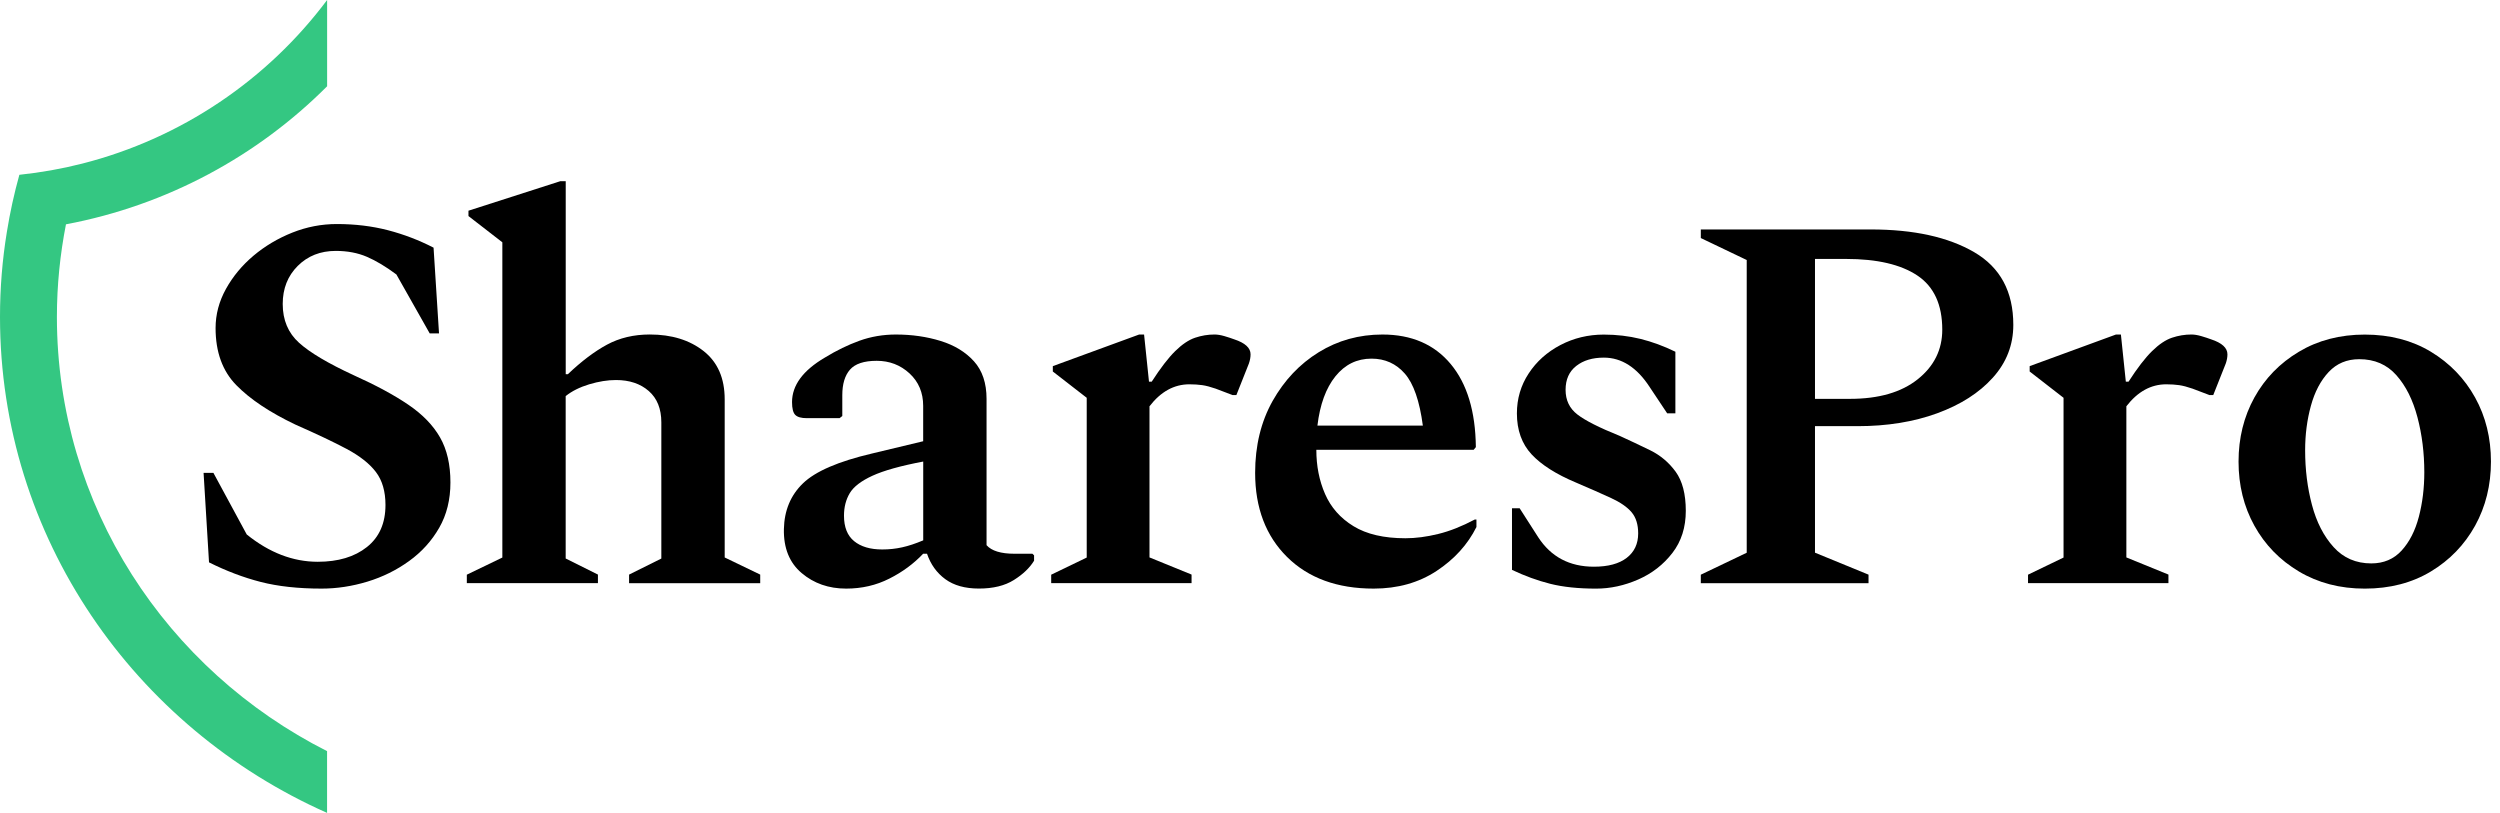 <?xml version="1.0" encoding="UTF-8"?> <svg xmlns="http://www.w3.org/2000/svg" width="163" height="53" viewBox="0 0 163 53" fill="none"> <path d="M21.325 48.974C10.867 43.687 3.71 32.996 3.71 20.662C3.71 18.596 3.918 16.581 4.301 14.626C10.913 13.38 16.802 10.159 21.328 5.625V0C17.462 5.171 11.855 9.017 5.353 10.669C4.025 11.008 2.658 11.249 1.262 11.397C0.925 12.614 0.652 13.852 0.449 15.115C0.153 16.923 0 18.773 0 20.659C0 35.035 8.767 47.432 21.325 53V48.974Z" fill="#34C782"></path> <path d="M20.969 38.377C19.449 38.377 18.124 38.232 16.996 37.942C15.868 37.652 14.745 37.225 13.628 36.666L13.273 30.829H13.913L16.087 34.847C17.56 36.035 19.104 36.628 20.717 36.628C22.047 36.628 23.115 36.309 23.923 35.667C24.73 35.027 25.133 34.111 25.133 32.924C25.133 32.038 24.925 31.323 24.509 30.775C24.093 30.227 23.457 29.728 22.603 29.271C21.749 28.817 20.632 28.288 19.255 27.681C17.593 26.888 16.309 26.034 15.408 25.113C14.505 24.192 14.056 22.951 14.056 21.39C14.056 20.503 14.28 19.655 14.732 18.838C15.184 18.021 15.783 17.302 16.53 16.67C17.278 16.042 18.121 15.54 19.06 15.166C19.997 14.793 20.966 14.607 21.962 14.607C23.151 14.607 24.259 14.742 25.294 15.01C26.327 15.279 27.318 15.658 28.268 16.147L28.624 21.739H28.018L25.845 17.895C25.155 17.382 24.514 16.998 23.92 16.743C23.326 16.488 22.65 16.359 21.889 16.359C20.892 16.359 20.065 16.686 19.413 17.337C18.759 17.989 18.433 18.817 18.433 19.819C18.433 20.866 18.789 21.712 19.501 22.352C20.213 22.994 21.401 23.697 23.063 24.465C24.511 25.118 25.7 25.758 26.625 26.389C27.55 27.017 28.24 27.729 28.692 28.522C29.144 29.314 29.368 30.292 29.368 31.457C29.368 32.575 29.125 33.561 28.637 34.41C28.15 35.261 27.498 35.984 26.677 36.577C25.858 37.171 24.949 37.62 23.953 37.923C22.962 38.224 21.965 38.377 20.969 38.377Z" fill="black"></path> <path d="M30.437 38.028V37.47L32.753 36.352V15.798L30.544 14.087V13.738L36.529 11.815H36.885V24.396H37.027C37.906 23.558 38.755 22.916 39.573 22.473C40.392 22.03 41.325 21.809 42.369 21.809C43.792 21.809 44.964 22.172 45.879 22.892C46.793 23.615 47.25 24.662 47.25 26.038V36.347L49.566 37.464V38.023H41.016V37.464L43.119 36.417V27.539C43.119 26.653 42.845 25.973 42.3 25.495C41.753 25.017 41.041 24.778 40.162 24.778C39.614 24.778 39.034 24.872 38.415 25.057C37.796 25.245 37.287 25.5 36.882 25.825V36.414L38.985 37.462V38.02H30.437V38.028Z" fill="black"></path> <path d="M55.17 38.377C54.031 38.377 53.062 38.038 52.268 37.364C51.471 36.69 51.085 35.734 51.11 34.498C51.135 33.287 51.548 32.29 52.356 31.511C53.163 30.732 54.658 30.085 56.843 29.572L60.191 28.769V26.461C60.191 25.599 59.893 24.895 59.302 24.347C58.708 23.799 57.996 23.525 57.163 23.525C56.331 23.525 55.751 23.719 55.417 24.103C55.083 24.487 54.918 25.04 54.918 25.763V27.125L54.74 27.264H52.602C52.246 27.264 51.997 27.195 51.855 27.055C51.712 26.915 51.641 26.636 51.641 26.217C51.641 25.123 52.353 24.154 53.779 23.316C54.538 22.851 55.293 22.483 56.041 22.214C56.788 21.946 57.58 21.811 58.409 21.811C59.455 21.811 60.427 21.951 61.33 22.231C62.234 22.51 62.957 22.953 63.504 23.558C64.049 24.165 64.323 24.979 64.323 26.005V35.546C64.654 35.919 65.262 36.104 66.141 36.104H67.315L67.422 36.209V36.558C67.137 37.026 66.697 37.445 66.105 37.816C65.511 38.189 64.753 38.374 63.825 38.374C62.921 38.374 62.193 38.17 61.634 37.762C61.076 37.353 60.679 36.8 60.441 36.102H60.191C59.573 36.755 58.839 37.297 57.982 37.727C57.13 38.159 56.191 38.377 55.17 38.377ZM55.028 33.622C55.028 34.369 55.247 34.922 55.688 35.282C56.126 35.642 56.739 35.825 57.522 35.825C57.974 35.825 58.406 35.779 58.822 35.685C59.239 35.594 59.696 35.441 60.194 35.231V30.093C58.721 30.372 57.618 30.681 56.881 31.02C56.145 31.358 55.652 31.737 55.403 32.156C55.154 32.575 55.028 33.064 55.028 33.622Z" fill="black"></path> <path d="M68.538 38.028V37.47L70.854 36.352V25.936L68.644 24.222V23.872L74.273 21.81H74.594L74.914 24.885H75.092C75.662 23.999 76.174 23.335 76.623 22.892C77.074 22.449 77.507 22.159 77.923 22.019C78.339 21.879 78.761 21.81 79.188 21.81C79.377 21.81 79.59 21.845 79.829 21.914C80.067 21.984 80.28 22.054 80.469 22.124C81.181 22.358 81.537 22.683 81.537 23.102C81.537 23.29 81.501 23.486 81.43 23.695L80.612 25.758H80.362L79.259 25.339C78.925 25.224 78.635 25.146 78.386 25.111C78.136 25.076 77.857 25.057 77.548 25.057C76.551 25.057 75.683 25.535 74.947 26.489V36.344L77.69 37.462V38.02H68.538V38.028Z" fill="black"></path> <path d="M89.564 38.377C87.188 38.377 85.307 37.689 83.919 36.317C82.531 34.941 81.835 33.112 81.835 30.829C81.835 29.059 82.216 27.498 82.974 26.144C83.736 24.793 84.738 23.732 85.983 22.964C87.229 22.196 88.614 21.811 90.134 21.811C92.034 21.811 93.518 22.453 94.586 23.735C95.653 25.016 96.201 26.821 96.226 29.153L96.083 29.327H85.825C85.825 30.375 86.013 31.337 86.394 32.209C86.775 33.083 87.391 33.784 88.248 34.307C89.102 34.831 90.23 35.094 91.632 35.094C92.297 35.094 93.009 35.003 93.77 34.815C94.528 34.63 95.325 34.313 96.157 33.872H96.264V34.361C95.695 35.503 94.827 36.459 93.663 37.227C92.497 37.993 91.13 38.377 89.564 38.377ZM89.422 23.383C88.472 23.383 87.689 23.767 87.07 24.535C86.451 25.303 86.06 26.375 85.896 27.751H92.77C92.557 26.142 92.165 25.013 91.596 24.361C91.026 23.708 90.301 23.383 89.422 23.383Z" fill="black"></path> <path d="M104.069 38.378C102.905 38.378 101.909 38.273 101.076 38.064C100.244 37.854 99.414 37.551 98.582 37.156V33.138H99.08L100.29 35.026C101.123 36.307 102.333 36.949 103.924 36.949C104.849 36.949 105.564 36.756 106.062 36.372C106.56 35.987 106.809 35.458 106.809 34.781C106.809 34.199 106.667 33.739 106.382 33.401C106.097 33.062 105.651 32.753 105.046 32.474C104.441 32.195 103.674 31.856 102.749 31.461C101.468 30.924 100.504 30.314 99.863 29.627C99.223 28.939 98.902 28.047 98.902 26.954C98.902 25.998 99.157 25.13 99.669 24.351C100.178 23.572 100.868 22.954 101.736 22.498C102.604 22.044 103.546 21.815 104.567 21.815C105.399 21.815 106.193 21.909 106.954 22.095C107.713 22.283 108.474 22.562 109.235 22.933V26.951H108.701L107.562 25.24C106.73 23.959 105.733 23.317 104.57 23.317C103.833 23.317 103.234 23.497 102.771 23.86C102.308 24.222 102.076 24.741 102.076 25.415C102.076 26.092 102.33 26.626 102.842 27.021C103.354 27.419 104.271 27.883 105.602 28.418C106.267 28.721 106.932 29.036 107.598 29.361C108.263 29.689 108.813 30.153 109.254 30.758C109.692 31.365 109.914 32.213 109.914 33.309C109.914 34.381 109.624 35.297 109.041 36.052C108.457 36.809 107.716 37.387 106.815 37.782C105.909 38.179 104.994 38.378 104.069 38.378Z" fill="black"></path> <path d="M110.893 38.028V37.47L113.886 36.038V16.953L110.893 15.521V14.96H121.97C124.774 14.96 127.022 15.454 128.722 16.445C130.419 17.437 131.268 19.013 131.268 21.181C131.268 22.486 130.825 23.634 129.932 24.625C129.042 25.616 127.829 26.389 126.299 26.948C124.769 27.507 123.038 27.786 121.116 27.786H118.337V36.035L121.828 37.467V38.026H110.893V38.028ZM118.337 16.883V26.005H120.618C122.493 26.005 123.966 25.581 125.034 24.729C126.102 23.878 126.636 22.801 126.636 21.495C126.636 19.865 126.096 18.688 125.015 17.966C123.933 17.243 122.384 16.883 120.366 16.883H118.337Z" fill="black"></path> <path d="M132.227 38.028V37.47L134.543 36.352V25.936L132.334 24.222V23.872L137.963 21.81H138.283L138.604 24.885H138.781C139.351 23.999 139.863 23.335 140.315 22.892C140.766 22.449 141.199 22.159 141.615 22.019C142.031 21.879 142.453 21.81 142.88 21.81C143.069 21.81 143.283 21.845 143.521 21.914C143.759 21.984 143.972 22.054 144.161 22.124C144.873 22.358 145.229 22.683 145.229 23.102C145.229 23.29 145.194 23.486 145.122 23.695L144.304 25.758H144.055L142.951 25.339C142.617 25.224 142.327 25.146 142.078 25.111C141.829 25.076 141.549 25.057 141.24 25.057C140.243 25.057 139.376 25.535 138.639 26.489V36.344L141.382 37.462V38.02H132.227V38.028Z" fill="black"></path> <path d="M154.183 38.378C152.567 38.378 151.138 38.005 149.89 37.261C148.641 36.517 147.675 35.52 146.985 34.274C146.295 33.027 145.953 31.636 145.953 30.097C145.953 28.558 146.298 27.166 146.985 25.92C147.675 24.674 148.641 23.677 149.89 22.933C151.135 22.189 152.567 21.815 154.183 21.815C155.82 21.815 157.257 22.189 158.492 22.933C159.727 23.68 160.688 24.676 161.378 25.92C162.068 27.166 162.41 28.558 162.41 30.097C162.41 31.633 162.065 33.027 161.378 34.274C160.688 35.52 159.727 36.517 158.492 37.261C157.257 38.005 155.82 38.378 154.183 38.378ZM154.61 36.734C155.417 36.734 156.074 36.455 156.586 35.896C157.096 35.337 157.471 34.604 157.709 33.694C157.947 32.786 158.065 31.819 158.065 30.793C158.065 29.533 157.917 28.34 157.619 27.209C157.32 26.078 156.866 25.165 156.247 24.467C155.628 23.768 154.823 23.419 153.824 23.419C153.016 23.419 152.351 23.698 151.828 24.257C151.305 24.816 150.919 25.549 150.67 26.46C150.421 27.368 150.295 28.335 150.295 29.361C150.295 30.618 150.443 31.808 150.741 32.925C151.037 34.043 151.508 34.959 152.148 35.668C152.792 36.38 153.613 36.734 154.61 36.734Z" fill="black"></path> </svg> 